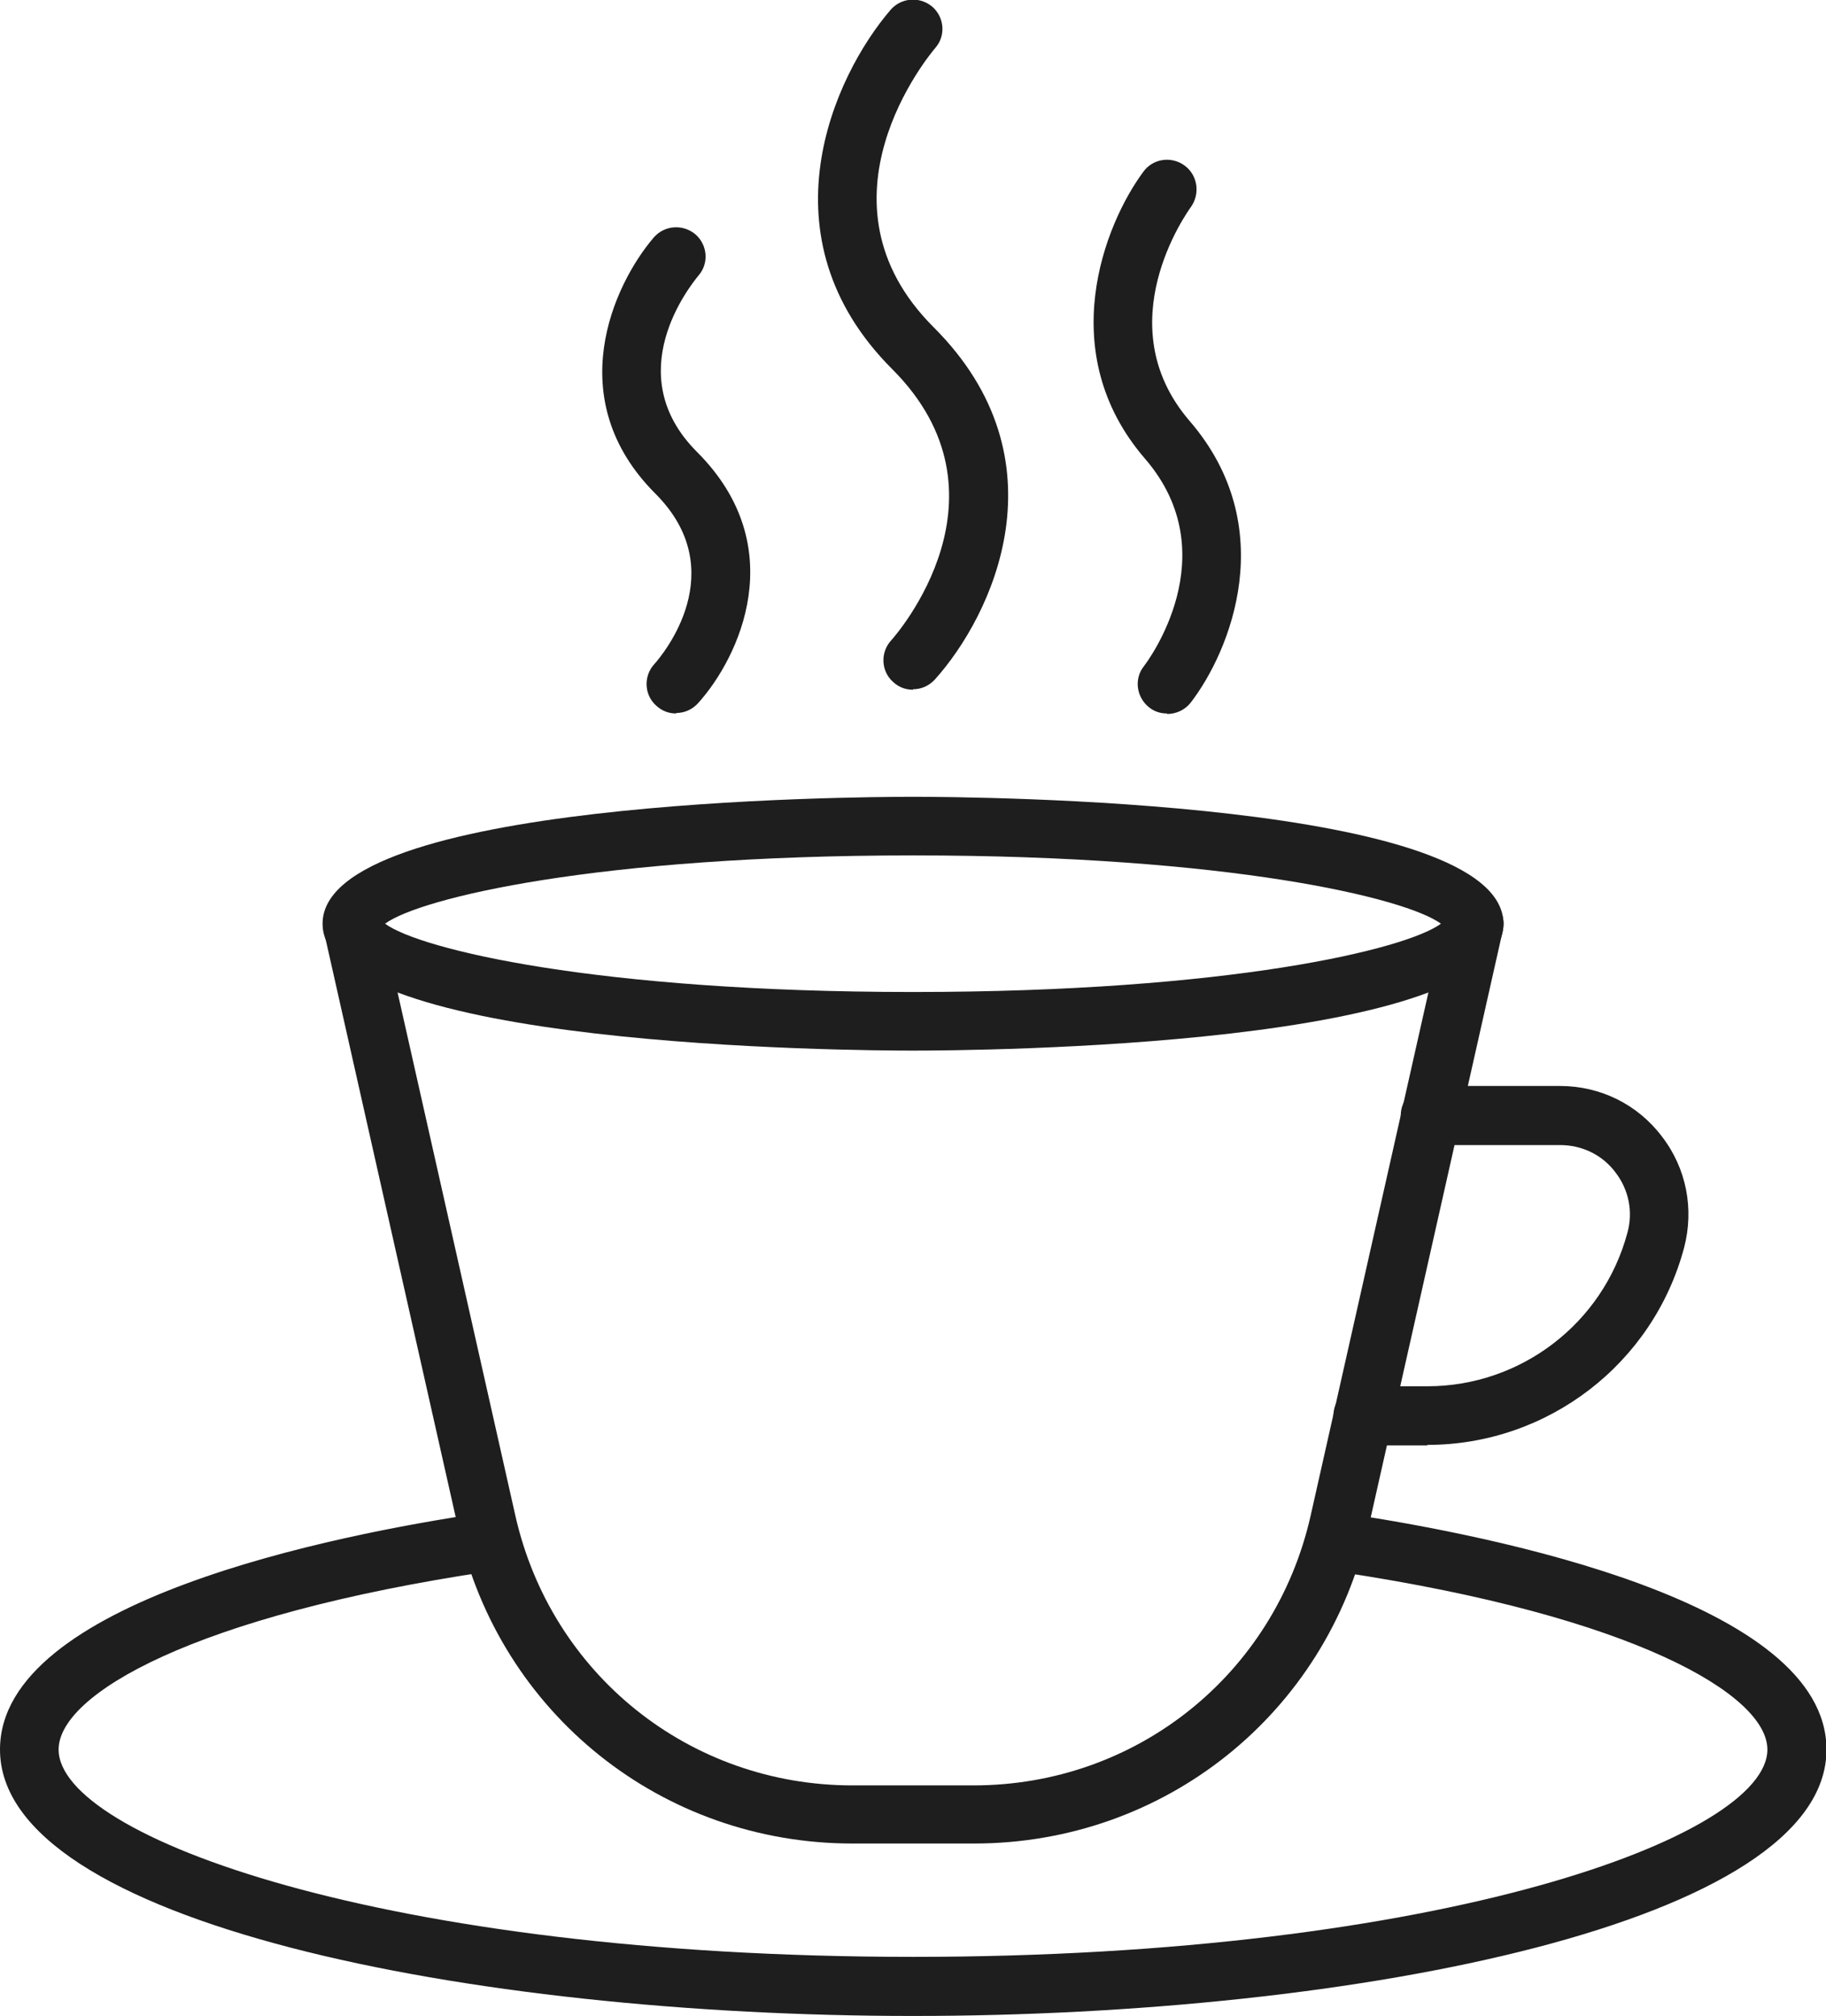 <?xml version="1.0" encoding="UTF-8"?>
<svg xmlns="http://www.w3.org/2000/svg" id="Calque_2" data-name="Calque 2" viewBox="0 0 37.7 41.62">
  <defs>
    <style>
      .cls-1 {
        fill: #1e1e1e;
      }
    </style>
  </defs>
  <g id="_ÎÓÈ_1" data-name="—ÎÓÈ_1">
    <g>
      <g>
        <path class="cls-1" d="M20.1,38.06h-2.5c-3.93,0-7.28-2.68-8.14-6.51l-2.78-12.35c-.07-.33.13-.65.46-.72.33-.07.65.13.72.46l2.78,12.35c.74,3.28,3.6,5.57,6.96,5.57h2.5c3.36,0,6.22-2.29,6.96-5.57l2.78-12.35c.07-.33.4-.53.73-.46.33.07.53.4.46.72l-2.78,12.35c-.86,3.83-4.21,6.51-8.14,6.51Z"></path>
        <path class="cls-1" d="M18.85,21.69c-1.25,0-12.19-.07-12.19-2.62s10.94-2.62,12.19-2.62,12.19.07,12.19,2.62-10.94,2.62-12.19,2.62ZM7.95,19.07c.72.53,4.37,1.41,10.9,1.41s10.18-.88,10.9-1.41c-.72-.53-4.37-1.41-10.9-1.41s-10.18.88-10.9,1.41ZM29.85,19.17h0,0Z"></path>
        <path class="cls-1" d="M18.85,41.62c-9.14,0-18.85-1.93-18.85-5.5,0-3.07,6.95-4.44,9.93-4.88.33-.05.64.18.69.51.05.33-.18.64-.51.69-6.11.91-8.9,2.54-8.9,3.68,0,1.79,6.71,4.28,17.64,4.28s17.64-2.49,17.64-4.28c0-1.13-2.75-2.75-8.79-3.66-.33-.05-.56-.36-.51-.69.05-.33.36-.56.69-.51,2.95.45,9.83,1.81,9.83,4.86,0,3.57-9.71,5.5-18.85,5.5Z"></path>
        <path class="cls-1" d="M29.47,29.84h-1.33c-.33,0-.61-.27-.61-.61s.27-.61.61-.61h1.33c1.93,0,3.63-1.3,4.13-3.17.12-.43.03-.89-.25-1.25-.27-.36-.69-.56-1.14-.56h-2.68c-.33,0-.61-.27-.61-.61s.27-.61.61-.61h2.68c.83,0,1.6.38,2.1,1.04.51.66.67,1.5.46,2.3-.64,2.4-2.82,4.07-5.3,4.07Z"></path>
      </g>
      <path class="cls-1" d="M18.85,14.24c-.15,0-.29-.05-.41-.16-.25-.22-.27-.61-.04-.86.11-.12,2.62-3,.02-5.6-2.73-2.73-1.21-6.05-.03-7.42.22-.25.6-.28.86-.06.25.22.28.6.06.85h0c-.11.13-2.65,3.16-.03,5.77,2.74,2.74,1.21,5.95.02,7.27-.12.13-.28.2-.45.2Z"></path>
      <path class="cls-1" d="M24.09,14.73c-.13,0-.26-.04-.37-.13-.26-.21-.31-.59-.1-.85.07-.09,1.73-2.3.02-4.28-1.89-2.19-.84-4.84-.03-5.93.2-.27.58-.32.85-.12.27.2.32.58.13.85h0c-.07.1-1.75,2.42-.03,4.42,1.89,2.19.84,4.76.02,5.82-.12.15-.3.23-.48.23Z"></path>
      <path class="cls-1" d="M13.96,14.73c-.15,0-.29-.05-.41-.16-.25-.22-.27-.61-.04-.86.17-.19,1.62-1.92.02-3.52-1.95-1.95-.87-4.31-.03-5.29.22-.25.6-.28.86-.06.25.22.28.6.06.85-.17.21-1.64,2.03-.03,3.64,1.96,1.96.87,4.25.02,5.19-.12.13-.28.2-.45.2Z"></path>
    </g>
  </g>
</svg>
